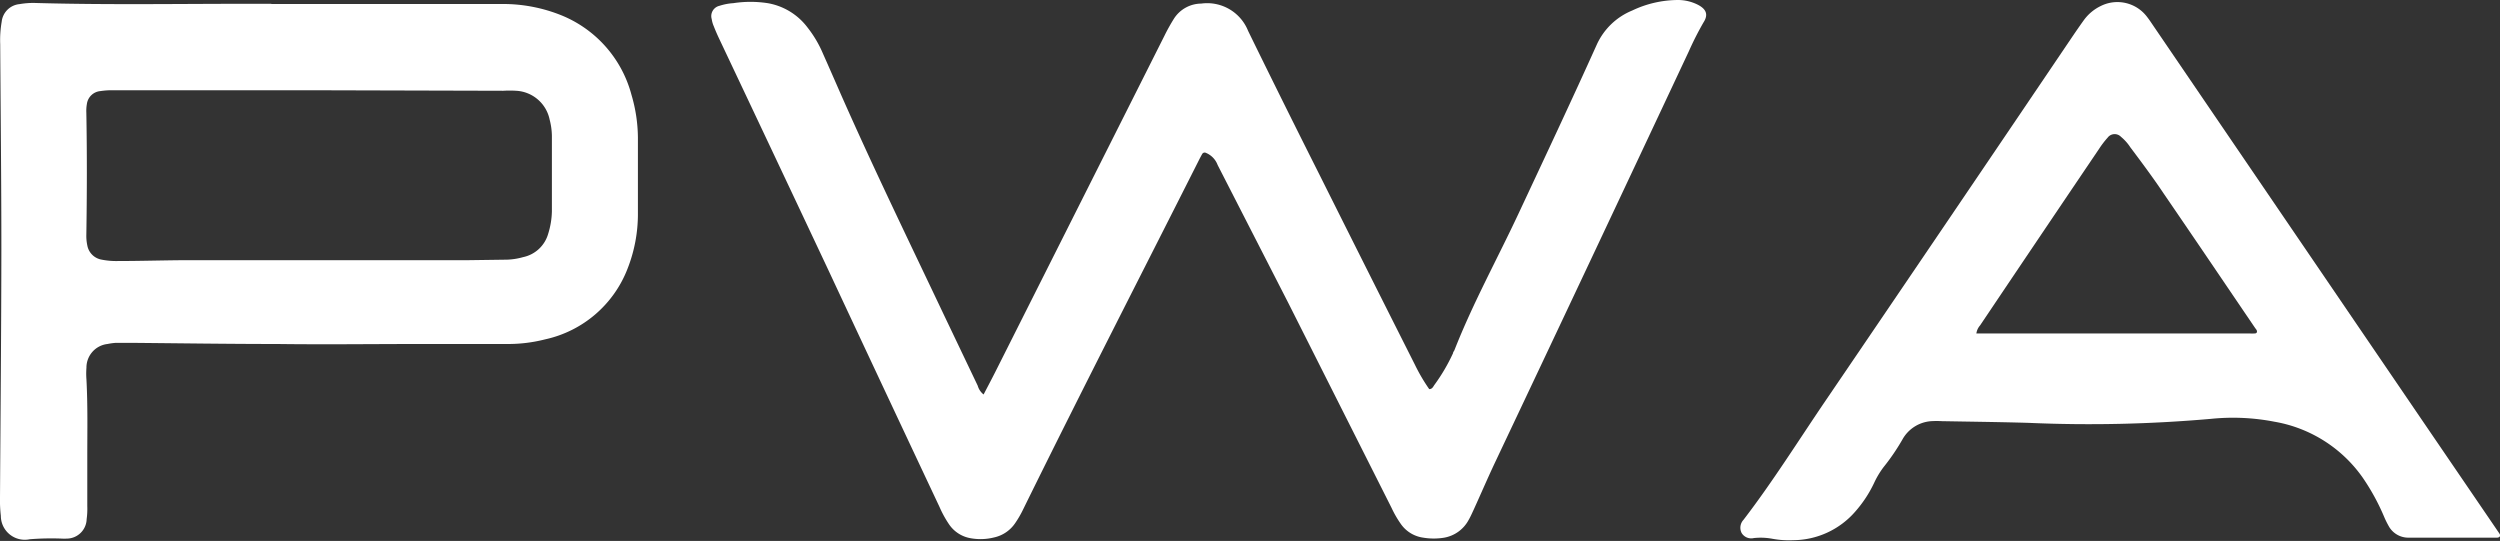 <svg xmlns="http://www.w3.org/2000/svg" viewBox="0 0 237.14 51.31"><rect x="0" y="0" width="237.14" height="51.31" fill="#333333" stroke="none"/><defs><style>.cls-1{fill:#fff;}</style></defs><g id="Layer_2" data-name="Layer 2"><g id="Layer_1-2" data-name="Layer 1"><path class="cls-1" d="M93.3,37.42c.38-.73.73-1.39,1.07-2.06l16.1-32a18,18,0,0,1,.9-1.61A3.1,3.1,0,0,1,113.94.34a4.18,4.18,0,0,1,4.45,2.59q3.31,6.77,6.7,13.5,4.54,9.08,9.11,18.14a16.88,16.88,0,0,0,1.37,2.34c.3,0,.38-.25.5-.41a17.33,17.33,0,0,0,1.76-3c0-.1.09-.19.13-.28,1.75-4.46,4.07-8.66,6.1-13,2.49-5.32,5-10.65,7.41-16A6.32,6.32,0,0,1,154.82,1,10.19,10.19,0,0,1,159.2,0a4.2,4.2,0,0,1,1.87.46c.78.41,1,.93.51,1.68a29.35,29.35,0,0,0-1.39,2.74Q151,24.46,141.75,44c-.67,1.43-1.29,2.87-1.94,4.3-.16.34-.31.69-.49,1A3.28,3.28,0,0,1,137,51a6.08,6.08,0,0,1-2,0,3.11,3.11,0,0,1-2.13-1.31,9.85,9.85,0,0,1-.87-1.51l-9.78-19.41L115.5,15.65a2,2,0,0,0-1.11-1.15.27.27,0,0,0-.35.1c-.12.21-.23.42-.34.64-5.55,11-11.2,22-16.64,33.06a9.78,9.78,0,0,1-.77,1.33,3.25,3.25,0,0,1-2,1.35,5.29,5.29,0,0,1-2.24.07A3.1,3.1,0,0,1,90,49.7a10.06,10.06,0,0,1-.88-1.61Q83.76,36.71,78.44,25.33,73.35,14.52,68.24,3.72c-.19-.4-.37-.81-.53-1.22a2.73,2.73,0,0,1-.2-.69A1,1,0,0,1,68.25.55,5.32,5.32,0,0,1,69.56.3a10.8,10.8,0,0,1,3.26,0A6,6,0,0,1,76.6,2.61a10.79,10.79,0,0,1,1.46,2.47c.57,1.28,1.13,2.56,1.69,3.84,3.12,7.07,6.49,14,9.81,21l3.18,6.66A1.64,1.64,0,0,0,93.3,37.42Z"/><path class="cls-1" d="M25.76.38H47.51a14.79,14.79,0,0,1,5.81,1.1A11.25,11.25,0,0,1,59.9,9a14.61,14.61,0,0,1,.61,4.05c0,2.39,0,4.79,0,7.18a14.18,14.18,0,0,1-1,5.3,10.86,10.86,0,0,1-7.8,6.66,14.15,14.15,0,0,1-3.55.44l-8.41,0c-4.49,0-9,.06-13.45,0-4.65,0-9.3-.07-13.95-.11-.45,0-.89,0-1.34,0a5.63,5.63,0,0,0-.81.11,2.25,2.25,0,0,0-2,2.25,7,7,0,0,0,0,1.12c.13,2.43.08,4.86.08,7.29,0,1.57,0,3.14,0,4.72a7.24,7.24,0,0,1-.06,1.23A1.9,1.9,0,0,1,6.3,51.09a2.77,2.77,0,0,1-.41,0,26.22,26.22,0,0,0-3.07.06A2.27,2.27,0,0,1,.08,48.93,12.67,12.67,0,0,1,0,47.19C.05,39.36.12,31.53.13,23.7c0-6.5-.07-13-.11-19.5A10.23,10.23,0,0,1,.16,2.06,1.88,1.88,0,0,1,1.86.39,7.55,7.55,0,0,1,3.28.28c7,.2,14,.07,21,.08h1.44Zm3.67,8.18H22.14l-11.48,0a7.08,7.08,0,0,0-1.13.08A1.42,1.42,0,0,0,8.24,9.87a3.73,3.73,0,0,0-.05.82c.07,3.86.06,7.72,0,11.58a4.35,4.35,0,0,0,.09,1,1.67,1.67,0,0,0,1.37,1.36,7.08,7.08,0,0,0,1.53.13c2.15,0,4.3-.07,6.46-.08H44.42l3.69-.05a6.35,6.35,0,0,0,1.51-.24A3.14,3.14,0,0,0,52,22.17a7.58,7.58,0,0,0,.35-2.11c0-2.4,0-4.79,0-7.18a6.4,6.4,0,0,0-.21-1.52,3.43,3.43,0,0,0-3.18-2.75,10,10,0,0,0-1.23,0Z"/><path class="cls-1" d="M232.63,51h-3.39c-.27,0-.54,0-.82,0A2.12,2.12,0,0,1,226.64,50a8.62,8.62,0,0,1-.5-1,20.88,20.88,0,0,0-2-3.66A12.9,12.9,0,0,0,215.73,40a20.6,20.6,0,0,0-6-.27,131.77,131.77,0,0,1-17.32.38c-2.74-.08-5.47-.11-8.21-.16a8.6,8.6,0,0,0-1,0,3.39,3.39,0,0,0-2.75,1.75,20.2,20.2,0,0,1-1.79,2.62,8.27,8.27,0,0,0-.89,1.49,11.53,11.53,0,0,1-1.8,2.73,7.86,7.86,0,0,1-5.88,2.7,8.69,8.69,0,0,1-2-.14,6,6,0,0,0-1.74-.06,1.06,1.06,0,0,1-1.15-.49,1.1,1.1,0,0,1,.18-1.24c2.79-3.64,5.22-7.53,7.79-11.31q11.83-17.39,23.6-34.81c.31-.45.62-.9.94-1.34A4.28,4.28,0,0,1,199.29.56a3.52,3.52,0,0,1,4.34,1c.23.29.44.61.65.92l25.41,37.29,7,10.26.4.59c.14.23,0,.38-.24.38h-4.21ZM187.47,31.63h25.9a4.35,4.35,0,0,0,.51,0c.2,0,.27-.17.15-.36l-.12-.16c-2.88-4.24-5.75-8.49-8.65-12.72-1-1.5-2.12-3-3.18-4.41a4.42,4.42,0,0,0-.89-1,.83.83,0,0,0-1.27.08,8.48,8.48,0,0,0-.81,1.06q-5.66,8.37-11.29,16.75A1.46,1.46,0,0,0,187.47,31.63Z"/></g></g></svg>
